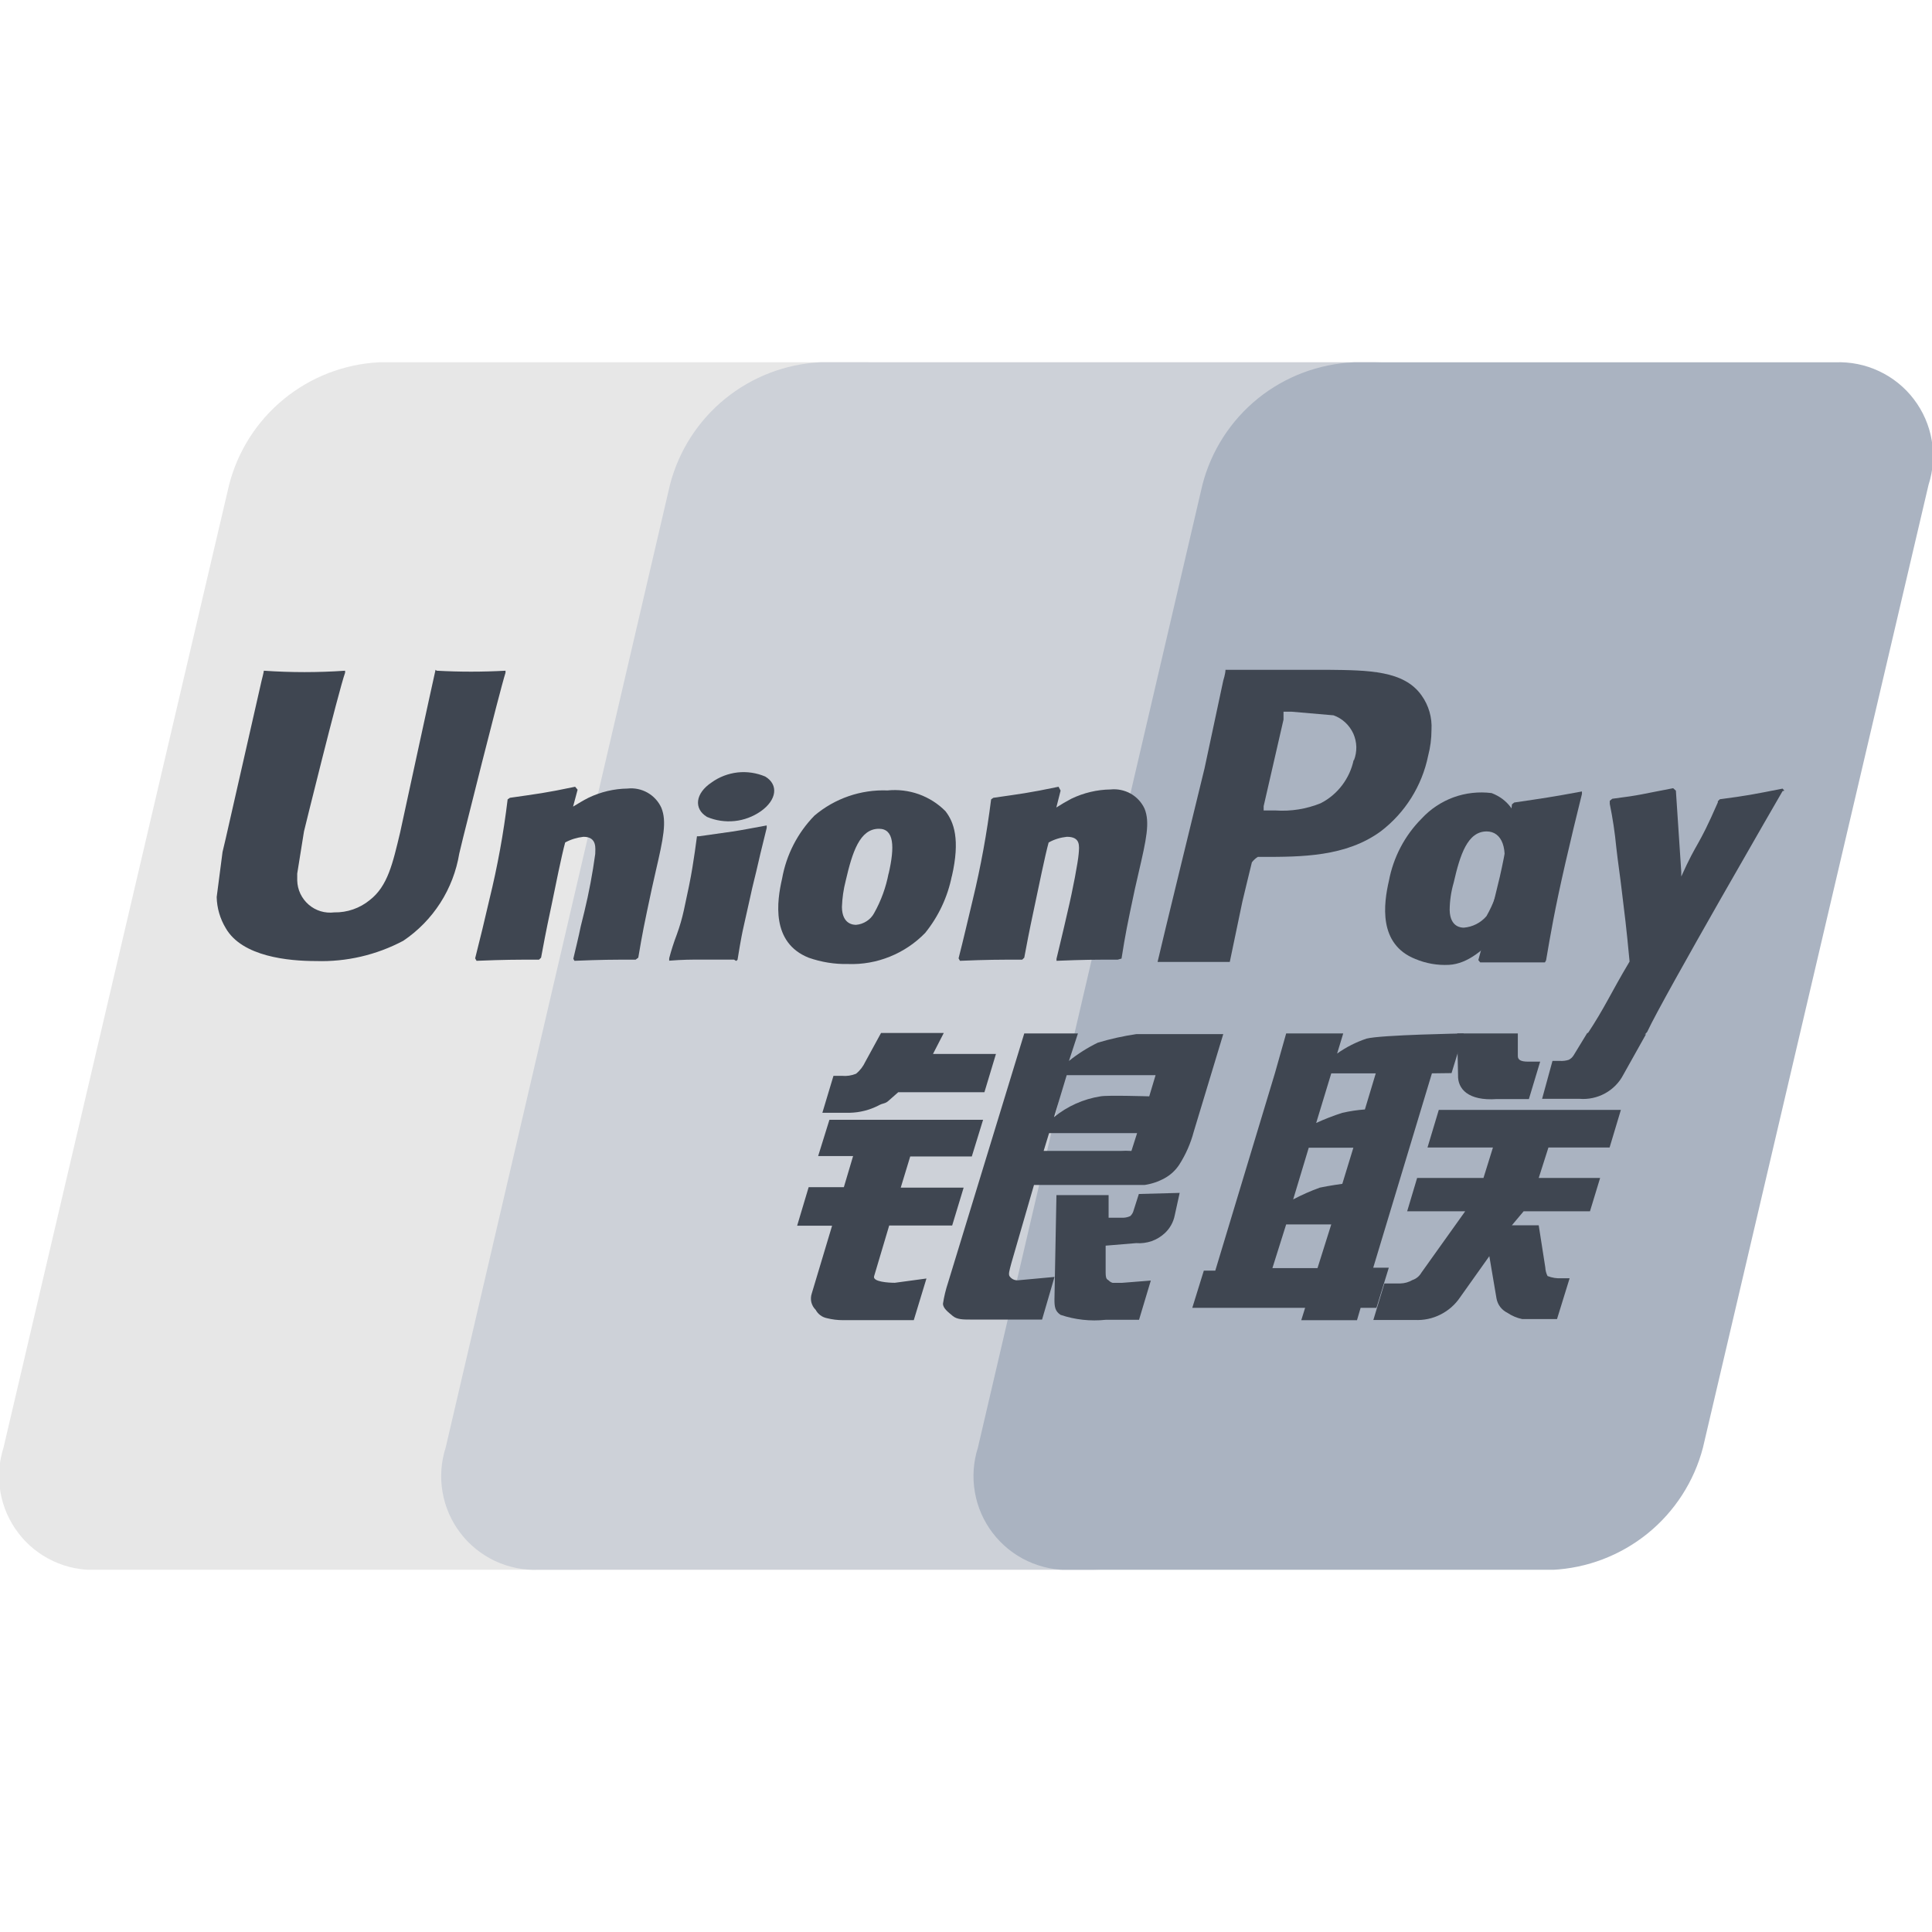 <?xml version="1.0" encoding="UTF-8"?> <svg xmlns="http://www.w3.org/2000/svg" width="32" height="32" viewBox="0 0 32 32" fill="none"><g clip-path="url(#clip0_15789_115768)"><path d="M6.269 6.001H14.256C14.507 5.991 14.756 6.04 14.983 6.147C15.21 6.253 15.408 6.412 15.56 6.612C15.712 6.811 15.813 7.044 15.856 7.29C15.898 7.537 15.88 7.791 15.804 8.029L12.066 23.978C11.92 24.536 11.6 25.033 11.151 25.397C10.703 25.761 10.15 25.973 9.573 26.002H1.605C1.355 26.012 1.106 25.962 0.88 25.856C0.653 25.75 0.455 25.591 0.304 25.392C0.152 25.194 0.05 24.961 0.007 24.715C-0.036 24.469 -0.018 24.216 0.058 23.978L3.795 8.029C3.938 7.472 4.255 6.975 4.7 6.611C5.145 6.246 5.695 6.033 6.269 6.001Z" fill="#E7E7E7"></path><path d="M13.59 6H22.773C23.894 6 23.386 6.907 23.124 8.028L19.405 23.976C19.148 25.096 19.226 26 18.109 26H8.926C8.676 26.011 8.427 25.961 8.2 25.855C7.974 25.749 7.776 25.59 7.625 25.391C7.473 25.192 7.372 24.96 7.33 24.713C7.287 24.467 7.305 24.214 7.382 23.976L11.097 8.028C11.242 7.468 11.562 6.969 12.01 6.605C12.459 6.24 13.012 6.028 13.59 6Z" fill="#CDD1D8"></path><path d="M22.424 6.001H30.396C30.646 5.991 30.895 6.04 31.122 6.147C31.349 6.253 31.547 6.412 31.699 6.612C31.851 6.811 31.953 7.044 31.995 7.29C32.038 7.537 32.02 7.791 31.943 8.029L28.206 23.978C28.06 24.537 27.739 25.035 27.29 25.399C26.84 25.763 26.287 25.974 25.709 26.002H17.744C17.494 26.012 17.246 25.962 17.019 25.856C16.792 25.75 16.595 25.591 16.443 25.392C16.291 25.194 16.189 24.961 16.147 24.715C16.104 24.469 16.121 24.216 16.197 23.978L19.916 8.029C20.061 7.467 20.383 6.966 20.834 6.601C21.286 6.236 21.843 6.026 22.424 6.001Z" fill="#AAB3C1"></path><path d="M24.135 17.117H25.14V17.491C25.14 17.554 25.189 17.584 25.308 17.584H25.51L25.323 18.204H24.792C24.318 18.237 24.142 18.036 24.15 17.808L24.135 17.117Z" fill="#3F4651"></path><path d="M15.453 17.457H16.496L16.305 18.091H14.877L14.724 18.226C14.657 18.289 14.634 18.263 14.548 18.312C14.402 18.386 14.241 18.427 14.077 18.431H13.621L13.805 17.819H13.943C14.023 17.827 14.104 17.815 14.178 17.785C14.244 17.732 14.296 17.664 14.332 17.587L14.593 17.109H15.632L15.453 17.457Z" fill="#3F4651"></path><path fill-rule="evenodd" clip-rule="evenodd" d="M21.075 21.004H21.822L22.05 20.28H21.303L21.075 21.004ZM21.677 19.01L21.419 19.866C21.561 19.791 21.708 19.726 21.86 19.671C22.013 19.638 22.233 19.608 22.233 19.608L22.416 19.01H21.677ZM22.05 17.778L21.8 18.6C21.941 18.535 22.086 18.479 22.233 18.432C22.356 18.404 22.481 18.385 22.607 18.376L22.787 17.778H22.05ZM23.717 17.778L22.745 20.997H23.003L22.798 21.662H22.536L22.476 21.867H21.553L21.617 21.662H19.748L19.939 21.046H20.129L21.116 17.778L21.303 17.117H22.248L22.147 17.45C22.296 17.344 22.46 17.261 22.633 17.203C22.872 17.14 24.244 17.117 24.244 17.117L24.042 17.774L23.717 17.778Z" fill="#3F4651"></path><path d="M24.268 20.063H23.307L23.472 19.511H24.571L24.728 19.006H23.644L23.831 18.383H26.847L26.66 19.006H25.647L25.486 19.511H26.503L26.335 20.063H25.236L25.041 20.295H25.486L25.595 20.993C25.597 21.042 25.61 21.091 25.632 21.135C25.706 21.164 25.785 21.177 25.864 21.172H25.998L25.789 21.848H25.213C25.125 21.83 25.041 21.794 24.967 21.744C24.92 21.721 24.88 21.688 24.849 21.648C24.817 21.607 24.797 21.559 24.787 21.508L24.668 20.806L24.182 21.49C24.1 21.611 23.988 21.709 23.857 21.774C23.726 21.84 23.581 21.87 23.434 21.863H22.747L22.93 21.258H23.195C23.265 21.256 23.333 21.237 23.393 21.202C23.457 21.181 23.51 21.137 23.543 21.079L24.268 20.063Z" fill="#3F4651"></path><path d="M13.738 18.547H16.283L16.096 19.155H15.076L14.919 19.671H15.961L15.771 20.298H14.728L14.478 21.138C14.448 21.232 14.724 21.247 14.821 21.247L15.345 21.176L15.135 21.866H13.962C13.872 21.866 13.783 21.855 13.696 21.833C13.657 21.825 13.62 21.809 13.588 21.785C13.555 21.761 13.529 21.73 13.51 21.695C13.474 21.66 13.45 21.616 13.438 21.568C13.427 21.519 13.43 21.469 13.446 21.422L13.782 20.302H13.203L13.394 19.663H13.977L14.13 19.148H13.551L13.738 18.547Z" fill="#3F4651"></path><path fill-rule="evenodd" clip-rule="evenodd" d="M17.458 18.503C17.68 18.322 17.945 18.203 18.228 18.159C18.34 18.137 19.035 18.159 19.035 18.159L19.14 17.808H17.668L17.458 18.503ZM18.834 18.768H17.376L17.286 19.063H18.55C18.613 19.059 18.677 19.059 18.74 19.063L18.834 18.768ZM16.965 17.117H17.854L17.705 17.573C17.852 17.454 18.013 17.353 18.183 17.27C18.392 17.207 18.606 17.16 18.822 17.128H20.261L19.772 18.745C19.721 18.938 19.64 19.122 19.532 19.291C19.471 19.384 19.388 19.461 19.29 19.515C19.186 19.572 19.074 19.61 18.957 19.627C18.86 19.627 18.714 19.627 18.512 19.627H17.126L16.752 20.919C16.718 21.046 16.7 21.105 16.722 21.139C16.737 21.16 16.757 21.178 16.781 21.19C16.804 21.201 16.83 21.207 16.857 21.206L17.466 21.15L17.26 21.856H16.554C16.337 21.856 16.18 21.856 16.068 21.856C15.956 21.856 15.851 21.856 15.78 21.796C15.709 21.736 15.616 21.669 15.619 21.591C15.637 21.474 15.665 21.359 15.702 21.247L16.965 17.117Z" fill="#3F4651"></path><path d="M19.539 19.758L19.457 20.131C19.435 20.243 19.378 20.344 19.296 20.422C19.232 20.482 19.157 20.528 19.075 20.557C18.992 20.585 18.905 20.597 18.818 20.59L18.313 20.632V21.076C18.313 21.199 18.343 21.188 18.362 21.207C18.38 21.226 18.403 21.241 18.429 21.248H18.582L19.061 21.21L18.866 21.86H18.313C18.061 21.887 17.806 21.859 17.566 21.778C17.476 21.718 17.465 21.647 17.465 21.524L17.498 19.795H18.362V20.169H18.571C18.622 20.173 18.674 20.164 18.721 20.142C18.748 20.117 18.767 20.085 18.776 20.049L18.863 19.776L19.539 19.758Z" fill="#3F4651"></path><path d="M7.214 11.094C7.181 11.232 6.628 13.786 6.628 13.786C6.504 14.305 6.422 14.675 6.127 14.906C5.961 15.043 5.751 15.116 5.536 15.112C5.461 15.121 5.384 15.115 5.311 15.093C5.238 15.071 5.171 15.034 5.113 14.984C5.055 14.934 5.009 14.873 4.976 14.805C4.943 14.736 4.925 14.661 4.923 14.585V14.469C4.923 14.469 5.035 13.775 5.035 13.771C5.035 13.767 5.607 11.448 5.716 11.142V11.109C5.268 11.14 4.818 11.14 4.37 11.109C4.37 11.131 4.333 11.273 4.333 11.273L3.739 13.887L3.686 14.111L3.589 14.858C3.593 15.04 3.645 15.217 3.739 15.373C4.011 15.847 4.781 15.918 5.234 15.918C5.737 15.934 6.235 15.818 6.68 15.582C6.925 15.417 7.133 15.204 7.293 14.955C7.452 14.707 7.559 14.428 7.607 14.137L7.67 13.876C7.67 13.876 8.272 11.46 8.373 11.142C8.372 11.131 8.372 11.12 8.373 11.109C7.993 11.13 7.613 11.13 7.233 11.109" fill="#3F4651"></path><path d="M10.528 15.895C10.124 15.895 9.982 15.895 9.515 15.914L9.496 15.88C9.537 15.701 9.582 15.526 9.619 15.343L9.679 15.1C9.755 14.785 9.815 14.466 9.859 14.144C9.859 14.062 9.896 13.86 9.664 13.86C9.558 13.872 9.455 13.903 9.361 13.954C9.305 14.155 9.19 14.723 9.137 14.984C9.021 15.529 9.014 15.589 8.962 15.862L8.928 15.895C8.513 15.895 8.371 15.895 7.893 15.914L7.87 15.873C7.952 15.552 8.031 15.223 8.106 14.898C8.24 14.352 8.341 13.799 8.408 13.24L8.446 13.214C8.909 13.147 9.025 13.136 9.526 13.031L9.567 13.08L9.492 13.36C9.578 13.308 9.657 13.259 9.746 13.214C9.948 13.117 10.169 13.064 10.393 13.061C10.508 13.048 10.624 13.072 10.725 13.129C10.825 13.186 10.906 13.273 10.954 13.379C11.047 13.606 10.987 13.886 10.86 14.435L10.797 14.715C10.666 15.328 10.643 15.44 10.572 15.862L10.528 15.895Z" fill="#3F4651"></path><path d="M12.157 15.894C11.914 15.894 11.761 15.894 11.607 15.894C11.454 15.894 11.308 15.894 11.084 15.912V15.871C11.119 15.737 11.162 15.605 11.211 15.476C11.259 15.345 11.297 15.212 11.327 15.076C11.394 14.77 11.439 14.553 11.469 14.366C11.499 14.18 11.521 14.03 11.544 13.851H11.581L12.13 13.773C12.287 13.75 12.448 13.717 12.699 13.672V13.713C12.654 13.903 12.605 14.086 12.56 14.288C12.515 14.49 12.467 14.661 12.426 14.859C12.336 15.266 12.299 15.416 12.28 15.524C12.261 15.632 12.25 15.681 12.216 15.897L12.194 15.916L12.157 15.894Z" fill="#3F4651"></path><path d="M14.718 14.466C14.674 14.697 14.594 14.918 14.479 15.123C14.45 15.178 14.406 15.225 14.354 15.258C14.302 15.292 14.242 15.313 14.18 15.318C14.146 15.318 13.948 15.318 13.945 15.023C13.95 14.875 13.971 14.729 14.008 14.586C14.117 14.115 14.24 13.727 14.558 13.727C14.808 13.727 14.823 14.018 14.718 14.474M15.765 14.518C15.907 13.902 15.799 13.615 15.66 13.436C15.536 13.31 15.385 13.215 15.219 13.155C15.053 13.096 14.875 13.074 14.7 13.092C14.258 13.075 13.826 13.224 13.489 13.51C13.21 13.796 13.024 14.159 12.954 14.552C12.868 14.925 12.767 15.613 13.395 15.863C13.604 15.936 13.824 15.972 14.046 15.967C14.283 15.976 14.519 15.934 14.739 15.845C14.96 15.756 15.159 15.622 15.324 15.452C15.545 15.178 15.696 14.856 15.765 14.511" fill="#3F4651"></path><path d="M25.589 15.94C25.103 15.94 24.965 15.94 24.516 15.94L24.486 15.902C24.61 15.443 24.733 14.984 24.842 14.521C24.932 14.126 25 13.725 25.043 13.322L25.081 13.292C25.563 13.221 25.694 13.203 26.202 13.109V13.15C26.109 13.524 26.019 13.897 25.929 14.289C25.746 15.085 25.679 15.492 25.608 15.906L25.589 15.94Z" fill="#3F4651"></path><path d="M24.859 14.521C24.817 14.751 24.736 14.972 24.62 15.175C24.525 15.285 24.391 15.353 24.246 15.365C24.213 15.365 24.018 15.365 24.011 15.074C24.012 14.92 24.035 14.766 24.078 14.618C24.183 14.159 24.306 13.771 24.624 13.771C24.874 13.771 24.997 14.054 24.874 14.517M25.835 14.566C25.973 13.95 25.409 14.51 25.315 14.308C25.177 13.991 25.267 13.352 24.706 13.136C24.493 13.109 24.277 13.133 24.075 13.206C23.874 13.28 23.693 13.4 23.547 13.558C23.267 13.839 23.079 14.198 23.005 14.588C22.919 14.962 22.822 15.638 23.443 15.884C23.619 15.958 23.809 15.991 24 15.981C24.628 15.947 25.121 15.007 25.457 14.629C25.73 14.334 25.779 14.741 25.831 14.562" fill="#3F4651"></path><path d="M18.512 15.895C18.109 15.895 17.97 15.895 17.499 15.914V15.88C17.541 15.701 17.585 15.526 17.627 15.343L17.683 15.1C17.772 14.726 17.855 14.278 17.866 14.144C17.877 14.01 17.899 13.86 17.671 13.86C17.565 13.871 17.462 13.902 17.369 13.954C17.312 14.155 17.197 14.723 17.141 14.984C17.025 15.529 17.017 15.589 16.965 15.862L16.931 15.895C16.517 15.895 16.374 15.895 15.9 15.914L15.877 15.873C15.96 15.552 16.034 15.223 16.113 14.898C16.245 14.352 16.346 13.798 16.416 13.24L16.453 13.214C16.916 13.147 17.029 13.136 17.533 13.031L17.567 13.095L17.496 13.375C17.578 13.322 17.66 13.274 17.746 13.229C17.948 13.132 18.169 13.079 18.393 13.076C18.508 13.064 18.625 13.088 18.726 13.144C18.827 13.201 18.908 13.288 18.957 13.393C19.05 13.621 18.987 13.901 18.86 14.45L18.796 14.73C18.666 15.343 18.643 15.455 18.576 15.877L18.512 15.895Z" fill="#3F4651"></path><path d="M21.991 11.094H21.659C20.788 11.094 20.44 11.094 20.298 11.094C20.298 11.157 20.261 11.273 20.261 11.273L19.951 12.726C19.951 12.726 19.203 15.788 19.173 15.933C19.921 15.933 20.242 15.933 20.369 15.933L20.578 14.932C20.578 14.932 20.728 14.305 20.735 14.283C20.762 14.247 20.795 14.217 20.833 14.193H20.9C21.554 14.193 22.294 14.193 22.873 13.767C23.275 13.459 23.552 13.016 23.654 12.52C23.691 12.379 23.71 12.233 23.71 12.087C23.722 11.885 23.664 11.684 23.546 11.519C23.255 11.105 22.668 11.101 21.988 11.094M22.421 12.587C22.389 12.74 22.323 12.883 22.229 13.007C22.135 13.131 22.014 13.233 21.875 13.304C21.638 13.4 21.383 13.441 21.128 13.424H20.93V13.353L21.259 11.919V11.788H21.393L22.088 11.848C22.16 11.874 22.226 11.914 22.282 11.966C22.338 12.018 22.383 12.081 22.415 12.15C22.446 12.22 22.463 12.295 22.465 12.372C22.466 12.448 22.453 12.524 22.425 12.595" fill="#3F4651"></path><path d="M29.555 13.096L29.525 13.062C29.032 13.159 28.942 13.178 28.486 13.238L28.453 13.271C28.453 13.271 28.453 13.271 28.453 13.29C28.113 14.07 28.124 13.902 27.847 14.518C27.847 14.489 27.847 14.47 27.847 14.44L27.758 13.096L27.713 13.055C27.197 13.152 27.182 13.17 26.704 13.23L26.663 13.264C26.663 13.264 26.663 13.297 26.663 13.316C26.712 13.554 26.748 13.795 26.771 14.037C26.797 14.272 26.834 14.511 26.861 14.746C26.909 15.138 26.935 15.332 26.991 15.926C26.67 16.464 26.591 16.673 26.285 17.136V17.177C26.756 17.177 26.861 17.177 27.208 17.177L27.283 17.091C27.544 16.524 29.525 13.103 29.525 13.103" fill="#3F4651"></path><path d="M12.6 13.438C12.866 13.251 12.899 12.997 12.675 12.862C12.531 12.801 12.373 12.777 12.217 12.794C12.062 12.812 11.913 12.868 11.786 12.96C11.516 13.139 11.486 13.396 11.711 13.531C11.855 13.592 12.012 13.615 12.168 13.599C12.323 13.583 12.472 13.527 12.6 13.438Z" fill="#3F4651"></path><path d="M27.262 17.132L26.888 17.8C26.82 17.931 26.715 18.038 26.586 18.109C26.457 18.18 26.309 18.212 26.163 18.2H25.542L25.714 17.572H25.837C25.887 17.575 25.936 17.569 25.983 17.554C26.015 17.538 26.043 17.513 26.062 17.483L26.29 17.109L27.262 17.132Z" fill="#3F4651"></path></g><defs><clipPath id="clip0_15789_115768"><rect width="32" height="20" fill="white" transform="translate(0 6)"></rect></clipPath></defs></svg> 